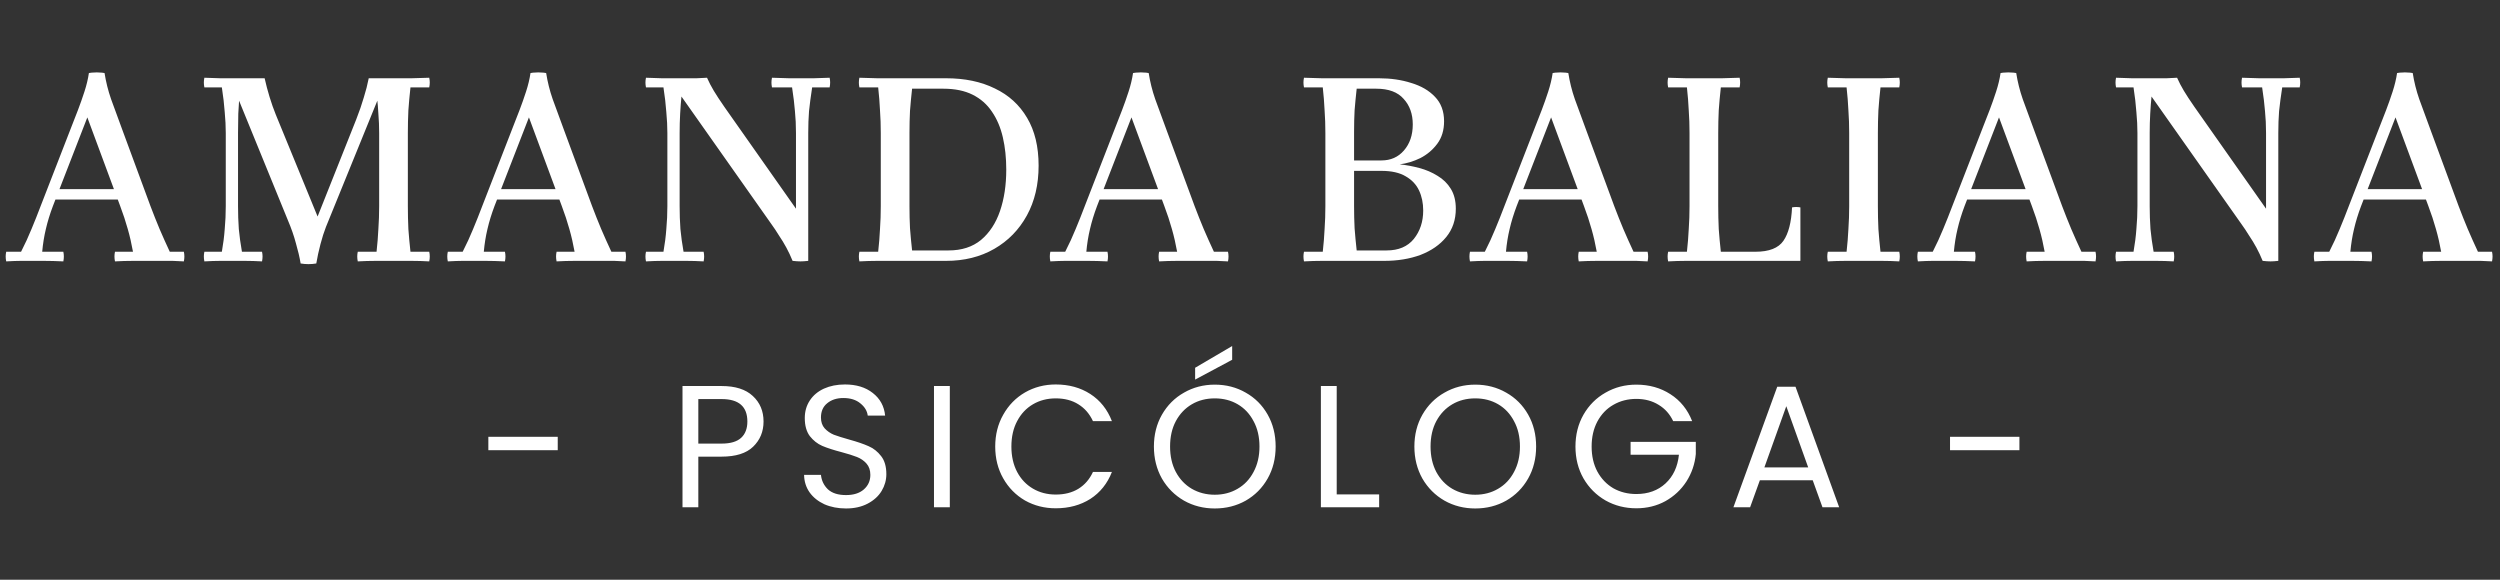 <svg width="345" height="80" viewBox="0 0 345 80" fill="none" xmlns="http://www.w3.org/2000/svg">
<rect x="0" y="0" width="345" height="80" fill="#333333" stroke="none"/>
<path d="M76.968 60.28V62.128H67.392V60.28H76.968ZM105.369 58.168C105.369 59.56 104.889 60.72 103.929 61.648C102.985 62.56 101.537 63.016 99.585 63.016H96.369V70H94.185V53.272H99.585C101.473 53.272 102.905 53.728 103.881 54.64C104.873 55.552 105.369 56.728 105.369 58.168ZM99.585 61.216C100.801 61.216 101.697 60.952 102.273 60.424C102.849 59.896 103.137 59.144 103.137 58.168C103.137 56.104 101.953 55.072 99.585 55.072H96.369V61.216H99.585ZM116.748 70.168C115.644 70.168 114.652 69.976 113.772 69.592C112.908 69.192 112.228 68.648 111.732 67.96C111.236 67.256 110.98 66.448 110.964 65.536H113.292C113.372 66.32 113.692 66.984 114.252 67.528C114.828 68.056 115.66 68.32 116.748 68.32C117.788 68.32 118.604 68.064 119.196 67.552C119.804 67.024 120.108 66.352 120.108 65.536C120.108 64.896 119.932 64.376 119.58 63.976C119.228 63.576 118.788 63.272 118.26 63.064C117.732 62.856 117.02 62.632 116.124 62.392C115.02 62.104 114.132 61.816 113.46 61.528C112.804 61.24 112.236 60.792 111.756 60.184C111.292 59.56 111.06 58.728 111.06 57.688C111.06 56.776 111.292 55.968 111.756 55.264C112.22 54.56 112.868 54.016 113.7 53.632C114.548 53.248 115.516 53.056 116.604 53.056C118.172 53.056 119.452 53.448 120.444 54.232C121.452 55.016 122.02 56.056 122.148 57.352H119.748C119.668 56.712 119.332 56.152 118.74 55.672C118.148 55.176 117.364 54.928 116.388 54.928C115.476 54.928 114.732 55.168 114.156 55.648C113.58 56.112 113.292 56.768 113.292 57.616C113.292 58.224 113.46 58.72 113.796 59.104C114.148 59.488 114.572 59.784 115.068 59.992C115.58 60.184 116.292 60.408 117.204 60.664C118.308 60.968 119.196 61.272 119.868 61.576C120.54 61.864 121.116 62.32 121.596 62.944C122.076 63.552 122.316 64.384 122.316 65.44C122.316 66.256 122.1 67.024 121.668 67.744C121.236 68.464 120.596 69.048 119.748 69.496C118.9 69.944 117.9 70.168 116.748 70.168ZM131.074 53.272V70H128.89V53.272H131.074ZM137.34 61.624C137.34 59.992 137.708 58.528 138.444 57.232C139.18 55.92 140.18 54.896 141.444 54.16C142.724 53.424 144.14 53.056 145.692 53.056C147.516 53.056 149.108 53.496 150.468 54.376C151.828 55.256 152.82 56.504 153.444 58.12H150.828C150.364 57.112 149.692 56.336 148.812 55.792C147.948 55.248 146.908 54.976 145.692 54.976C144.524 54.976 143.476 55.248 142.548 55.792C141.62 56.336 140.892 57.112 140.364 58.12C139.836 59.112 139.572 60.28 139.572 61.624C139.572 62.952 139.836 64.12 140.364 65.128C140.892 66.12 141.62 66.888 142.548 67.432C143.476 67.976 144.524 68.248 145.692 68.248C146.908 68.248 147.948 67.984 148.812 67.456C149.692 66.912 150.364 66.136 150.828 65.128H153.444C152.82 66.728 151.828 67.968 150.468 68.848C149.108 69.712 147.516 70.144 145.692 70.144C144.14 70.144 142.724 69.784 141.444 69.064C140.18 68.328 139.18 67.312 138.444 66.016C137.708 64.72 137.34 63.256 137.34 61.624ZM167.639 70.168C166.087 70.168 164.671 69.808 163.391 69.088C162.111 68.352 161.095 67.336 160.343 66.04C159.607 64.728 159.239 63.256 159.239 61.624C159.239 59.992 159.607 58.528 160.343 57.232C161.095 55.92 162.111 54.904 163.391 54.184C164.671 53.448 166.087 53.08 167.639 53.08C169.207 53.08 170.631 53.448 171.911 54.184C173.191 54.904 174.199 55.912 174.935 57.208C175.671 58.504 176.039 59.976 176.039 61.624C176.039 63.272 175.671 64.744 174.935 66.04C174.199 67.336 173.191 68.352 171.911 69.088C170.631 69.808 169.207 70.168 167.639 70.168ZM167.639 68.272C168.807 68.272 169.855 68 170.783 67.456C171.727 66.912 172.463 66.136 172.991 65.128C173.535 64.12 173.807 62.952 173.807 61.624C173.807 60.28 173.535 59.112 172.991 58.12C172.463 57.112 171.735 56.336 170.807 55.792C169.879 55.248 168.823 54.976 167.639 54.976C166.455 54.976 165.399 55.248 164.471 55.792C163.543 56.336 162.807 57.112 162.263 58.12C161.735 59.112 161.471 60.28 161.471 61.624C161.471 62.952 161.735 64.12 162.263 65.128C162.807 66.136 163.543 66.912 164.471 67.456C165.415 68 166.471 68.272 167.639 68.272ZM170.039 49.648L164.927 52.384V50.752L170.039 47.752V49.648ZM184.466 68.224H190.322V70H182.282V53.272H184.466V68.224ZM203.585 70.168C202.033 70.168 200.617 69.808 199.337 69.088C198.057 68.352 197.041 67.336 196.289 66.04C195.553 64.728 195.185 63.256 195.185 61.624C195.185 59.992 195.553 58.528 196.289 57.232C197.041 55.92 198.057 54.904 199.337 54.184C200.617 53.448 202.033 53.08 203.585 53.08C205.153 53.08 206.577 53.448 207.857 54.184C209.137 54.904 210.145 55.912 210.881 57.208C211.617 58.504 211.985 59.976 211.985 61.624C211.985 63.272 211.617 64.744 210.881 66.04C210.145 67.336 209.137 68.352 207.857 69.088C206.577 69.808 205.153 70.168 203.585 70.168ZM203.585 68.272C204.753 68.272 205.801 68 206.729 67.456C207.673 66.912 208.409 66.136 208.937 65.128C209.481 64.12 209.753 62.952 209.753 61.624C209.753 60.28 209.481 59.112 208.937 58.12C208.409 57.112 207.681 56.336 206.753 55.792C205.825 55.248 204.769 54.976 203.585 54.976C202.401 54.976 201.345 55.248 200.417 55.792C199.489 56.336 198.753 57.112 198.209 58.12C197.681 59.112 197.417 60.28 197.417 61.624C197.417 62.952 197.681 64.12 198.209 65.128C198.753 66.136 199.489 66.912 200.417 67.456C201.361 68 202.417 68.272 203.585 68.272ZM230.901 58.12C230.437 57.144 229.765 56.392 228.885 55.864C228.005 55.32 226.981 55.048 225.813 55.048C224.645 55.048 223.589 55.32 222.645 55.864C221.717 56.392 220.981 57.16 220.437 58.168C219.909 59.16 219.645 60.312 219.645 61.624C219.645 62.936 219.909 64.088 220.437 65.08C220.981 66.072 221.717 66.84 222.645 67.384C223.589 67.912 224.645 68.176 225.813 68.176C227.445 68.176 228.789 67.688 229.845 66.712C230.901 65.736 231.517 64.416 231.693 62.752H225.021V60.976H234.021V62.656C233.893 64.032 233.461 65.296 232.725 66.448C231.989 67.584 231.021 68.488 229.821 69.16C228.621 69.816 227.285 70.144 225.813 70.144C224.261 70.144 222.845 69.784 221.565 69.064C220.285 68.328 219.269 67.312 218.517 66.016C217.781 64.72 217.413 63.256 217.413 61.624C217.413 59.992 217.781 58.528 218.517 57.232C219.269 55.92 220.285 54.904 221.565 54.184C222.845 53.448 224.261 53.08 225.813 53.08C227.589 53.08 229.157 53.52 230.517 54.4C231.893 55.28 232.893 56.52 233.517 58.12H230.901ZM250.156 66.28H242.86L241.516 70H239.212L245.26 53.368H247.78L253.804 70H251.5L250.156 66.28ZM249.532 64.504L246.508 56.056L243.484 64.504H249.532ZM278.679 60.28V62.128H269.103V60.28H278.679Z" fill="white"/>
<path d="M0.856 36.072C0.76 35.616 0.76 35.172 0.856 34.74H2.908C3.46 33.66 3.94 32.616 4.348 31.608C4.78 30.576 5.2 29.52 5.608 28.44L9.928 17.316C10.168 16.692 10.444 15.984 10.756 15.192C11.068 14.376 11.368 13.524 11.656 12.636C11.944 11.748 12.148 10.896 12.268 10.08C12.508 10.032 12.748 10.008 12.988 10.008C13.228 9.984 13.468 9.984 13.708 10.008C13.948 10.008 14.188 10.032 14.428 10.08L12.052 16.2L7.3 28.44C6.892 29.52 6.568 30.576 6.328 31.608C6.088 32.616 5.92 33.66 5.824 34.74H8.74C8.836 35.172 8.836 35.616 8.74 36.072C7.756 36.024 6.868 36 6.076 36C5.308 36 4.72 36 4.312 36C3.88 36 3.4 36 2.872 36C2.368 36 1.696 36.024 0.856 36.072ZM23.428 34.74H25.372C25.468 35.172 25.468 35.616 25.372 36.072C24.82 36.048 24.304 36.024 23.824 36C23.368 36 22.912 36 22.456 36C22 36 21.496 36 20.944 36C20.128 36 19.276 36 18.388 36C17.524 36 16.684 36.024 15.868 36.072C15.772 35.616 15.772 35.172 15.868 34.74H18.352C18.16 33.66 17.92 32.616 17.632 31.608C17.344 30.576 16.996 29.52 16.588 28.44L12.052 16.2L14.428 10.08C14.62 11.304 14.92 12.504 15.328 13.68C15.76 14.832 16.288 16.272 16.912 18L20.764 28.44C21.172 29.52 21.592 30.576 22.024 31.608C22.456 32.616 22.924 33.66 23.428 34.74ZM16.768 27.54H7.408V26.1H16.768V27.54ZM41.488 36.36C41.344 35.496 41.128 34.572 40.84 33.588C40.576 32.58 40.204 31.512 39.724 30.384L32.992 13.896C32.968 14.232 32.932 14.832 32.884 15.696C32.86 16.56 32.848 17.448 32.848 18.36V28.44C32.848 29.52 32.884 30.576 32.956 31.608C33.052 32.616 33.196 33.66 33.388 34.74H36.16C36.256 35.172 36.256 35.616 36.16 36.072C35.344 36.024 34.552 36 33.784 36C33.04 36 32.44 36 31.984 36C31.552 36 31.024 36 30.4 36C29.776 36 29.044 36.024 28.204 36.072C28.108 35.616 28.108 35.172 28.204 34.74H30.616C30.808 33.66 30.94 32.616 31.012 31.608C31.108 30.576 31.156 29.52 31.156 28.44V18.36C31.156 17.448 31.108 16.488 31.012 15.48C30.94 14.448 30.808 13.308 30.616 12.06H28.204C28.108 11.604 28.108 11.16 28.204 10.728C29.044 10.752 29.776 10.776 30.4 10.8C31.024 10.8 31.552 10.8 31.984 10.8H36.52C36.712 11.664 36.94 12.528 37.204 13.392C37.468 14.256 37.756 15.072 38.068 15.84L43.828 29.88L49.156 16.488C49.588 15.384 49.936 14.376 50.2 13.464C50.488 12.552 50.716 11.664 50.884 10.8H54.304C55.144 10.8 55.972 10.8 56.788 10.8C57.604 10.776 58.42 10.752 59.236 10.728C59.332 11.16 59.332 11.604 59.236 12.06H56.644C56.524 13.14 56.428 14.196 56.356 15.228C56.308 16.236 56.284 17.28 56.284 18.36V28.44C56.284 29.52 56.308 30.576 56.356 31.608C56.428 32.616 56.524 33.66 56.644 34.74H59.236C59.332 35.172 59.332 35.616 59.236 36.072C58.42 36.024 57.604 36 56.788 36C55.972 36 55.144 36 54.304 36C53.488 36 52.672 36 51.856 36C51.04 36 50.212 36.024 49.372 36.072C49.276 35.616 49.276 35.172 49.372 34.74H51.964C52.084 33.66 52.168 32.616 52.216 31.608C52.288 30.576 52.324 29.52 52.324 28.44V18.36C52.324 17.448 52.288 16.56 52.216 15.696C52.168 14.832 52.12 14.232 52.072 13.896L44.98 31.32C44.716 31.992 44.464 32.784 44.224 33.696C43.984 34.608 43.792 35.496 43.648 36.36C42.928 36.48 42.208 36.48 41.488 36.36ZM61.797 36.072C61.701 35.616 61.701 35.172 61.797 34.74H63.849C64.401 33.66 64.881 32.616 65.289 31.608C65.721 30.576 66.141 29.52 66.549 28.44L70.869 17.316C71.109 16.692 71.385 15.984 71.697 15.192C72.009 14.376 72.309 13.524 72.597 12.636C72.885 11.748 73.089 10.896 73.209 10.08C73.449 10.032 73.689 10.008 73.929 10.008C74.169 9.984 74.409 9.984 74.649 10.008C74.889 10.008 75.129 10.032 75.369 10.08L72.993 16.2L68.241 28.44C67.833 29.52 67.509 30.576 67.269 31.608C67.029 32.616 66.861 33.66 66.765 34.74H69.681C69.777 35.172 69.777 35.616 69.681 36.072C68.697 36.024 67.809 36 67.017 36C66.249 36 65.661 36 65.253 36C64.821 36 64.341 36 63.813 36C63.309 36 62.637 36.024 61.797 36.072ZM84.369 34.74H86.313C86.409 35.172 86.409 35.616 86.313 36.072C85.761 36.048 85.245 36.024 84.765 36C84.309 36 83.853 36 83.397 36C82.941 36 82.437 36 81.885 36C81.069 36 80.217 36 79.329 36C78.465 36 77.625 36.024 76.809 36.072C76.713 35.616 76.713 35.172 76.809 34.74H79.293C79.101 33.66 78.861 32.616 78.573 31.608C78.285 30.576 77.937 29.52 77.529 28.44L72.993 16.2L75.369 10.08C75.561 11.304 75.861 12.504 76.269 13.68C76.701 14.832 77.229 16.272 77.853 18L81.705 28.44C82.113 29.52 82.533 30.576 82.965 31.608C83.397 32.616 83.865 33.66 84.369 34.74ZM77.709 27.54H68.349V26.1H77.709V27.54ZM109.377 36C109.113 35.352 108.825 34.74 108.513 34.164C108.201 33.588 107.865 33.036 107.505 32.508C107.169 31.956 106.809 31.416 106.425 30.888L94.041 13.32L92.925 10.8C93.453 10.8 93.993 10.8 94.545 10.8C95.097 10.8 95.625 10.8 96.129 10.8C96.657 10.776 97.137 10.752 97.569 10.728C97.833 11.328 98.145 11.928 98.505 12.528C98.865 13.128 99.345 13.86 99.945 14.724L109.845 28.8L111.537 36C111.105 36.048 110.745 36.072 110.457 36.072C110.169 36.072 109.809 36.048 109.377 36ZM89.145 36.072C89.049 35.616 89.049 35.172 89.145 34.74H91.557C91.749 33.66 91.881 32.616 91.953 31.608C92.049 30.576 92.097 29.52 92.097 28.44V18.36C92.097 17.448 92.049 16.488 91.953 15.48C91.881 14.448 91.749 13.308 91.557 12.06H89.145C89.049 11.604 89.049 11.16 89.145 10.728C89.985 10.752 90.717 10.776 91.341 10.8C91.965 10.8 92.493 10.8 92.925 10.8L94.041 13.32C93.969 14.04 93.909 14.832 93.861 15.696C93.813 16.56 93.789 17.448 93.789 18.36V28.44C93.789 29.52 93.825 30.576 93.897 31.608C93.993 32.616 94.137 33.66 94.329 34.74H97.101C97.197 35.172 97.197 35.616 97.101 36.072C96.285 36.024 95.493 36 94.725 36C93.981 36 93.381 36 92.925 36C92.493 36 91.965 36 91.341 36C90.717 36 89.985 36.024 89.145 36.072ZM111.537 36L109.845 28.8V18.36C109.845 17.28 109.797 16.272 109.701 15.336C109.629 14.4 109.497 13.308 109.305 12.06H106.533C106.437 11.604 106.437 11.16 106.533 10.728C107.373 10.752 108.165 10.776 108.909 10.8C109.677 10.8 110.289 10.8 110.745 10.8C111.153 10.8 111.669 10.8 112.293 10.8C112.941 10.776 113.673 10.752 114.489 10.728C114.585 11.16 114.585 11.604 114.489 12.06H112.077C111.885 13.308 111.741 14.4 111.645 15.336C111.573 16.272 111.537 17.28 111.537 18.36V36ZM123.528 10.8H130.548C133.14 10.8 135.384 11.268 137.28 12.204C139.2 13.116 140.688 14.472 141.744 16.272C142.8 18.048 143.328 20.244 143.328 22.86C143.328 25.476 142.788 27.768 141.708 29.736C140.628 31.704 139.128 33.24 137.208 34.344C135.288 35.448 133.068 36 130.548 36H123.528C122.712 36 121.896 36 121.08 36C120.264 36 119.436 36.024 118.596 36.072C118.5 35.616 118.5 35.172 118.596 34.74H121.188C121.308 33.66 121.392 32.616 121.44 31.608C121.512 30.576 121.548 29.52 121.548 28.44V18.36C121.548 17.28 121.512 16.236 121.44 15.228C121.392 14.196 121.308 13.14 121.188 12.06H118.596C118.5 11.604 118.5 11.16 118.596 10.728C119.436 10.752 120.264 10.776 121.08 10.8C121.896 10.8 122.712 10.8 123.528 10.8ZM125.868 34.56H130.908C132.708 34.56 134.196 34.08 135.372 33.12C136.548 32.136 137.424 30.804 138 29.124C138.576 27.444 138.864 25.536 138.864 23.4C138.864 21.792 138.708 20.316 138.396 18.972C138.084 17.604 137.58 16.416 136.884 15.408C136.212 14.4 135.324 13.62 134.22 13.068C133.116 12.516 131.772 12.24 130.188 12.24H125.868C125.748 13.32 125.652 14.34 125.58 15.3C125.532 16.26 125.508 17.28 125.508 18.36V28.44C125.508 29.52 125.532 30.54 125.58 31.5C125.652 32.46 125.748 33.48 125.868 34.56ZM144.947 36.072C144.851 35.616 144.851 35.172 144.947 34.74H146.999C147.551 33.66 148.031 32.616 148.439 31.608C148.871 30.576 149.291 29.52 149.699 28.44L154.019 17.316C154.259 16.692 154.535 15.984 154.847 15.192C155.159 14.376 155.459 13.524 155.747 12.636C156.035 11.748 156.239 10.896 156.359 10.08C156.599 10.032 156.839 10.008 157.079 10.008C157.319 9.984 157.559 9.984 157.799 10.008C158.039 10.008 158.279 10.032 158.519 10.08L156.143 16.2L151.391 28.44C150.983 29.52 150.659 30.576 150.419 31.608C150.179 32.616 150.011 33.66 149.915 34.74H152.831C152.927 35.172 152.927 35.616 152.831 36.072C151.847 36.024 150.959 36 150.167 36C149.399 36 148.811 36 148.403 36C147.971 36 147.491 36 146.963 36C146.459 36 145.787 36.024 144.947 36.072ZM167.519 34.74H169.463C169.559 35.172 169.559 35.616 169.463 36.072C168.911 36.048 168.395 36.024 167.915 36C167.459 36 167.003 36 166.547 36C166.091 36 165.587 36 165.035 36C164.219 36 163.367 36 162.479 36C161.615 36 160.775 36.024 159.959 36.072C159.863 35.616 159.863 35.172 159.959 34.74H162.443C162.251 33.66 162.011 32.616 161.723 31.608C161.435 30.576 161.087 29.52 160.679 28.44L156.143 16.2L158.519 10.08C158.711 11.304 159.011 12.504 159.419 13.68C159.851 14.832 160.379 16.272 161.003 18L164.855 28.44C165.263 29.52 165.683 30.576 166.115 31.608C166.547 32.616 167.015 33.66 167.519 34.74ZM160.859 27.54H151.499V26.1H160.859V27.54ZM193.162 22.68C194.074 22.776 194.974 22.944 195.862 23.184C196.774 23.424 197.614 23.784 198.382 24.264C199.15 24.72 199.762 25.32 200.218 26.064C200.674 26.808 200.902 27.72 200.902 28.8C200.902 30.336 200.458 31.644 199.57 32.724C198.706 33.78 197.53 34.596 196.042 35.172C194.554 35.724 192.874 36 191.002 36H184.882C184.066 36 183.25 36 182.434 36C181.618 36 180.79 36.024 179.95 36.072C179.854 35.616 179.854 35.172 179.95 34.74H182.542C182.662 33.66 182.746 32.616 182.794 31.608C182.866 30.576 182.902 29.52 182.902 28.44V18.36C182.902 17.28 182.866 16.236 182.794 15.228C182.746 14.196 182.662 13.14 182.542 12.06H179.95C179.854 11.604 179.854 11.16 179.95 10.728C180.79 10.752 181.618 10.776 182.434 10.8C183.25 10.8 184.066 10.8 184.882 10.8H190.282C191.914 10.8 193.402 11.016 194.746 11.448C196.114 11.856 197.206 12.492 198.022 13.356C198.862 14.22 199.282 15.348 199.282 16.74C199.282 17.964 198.97 18.996 198.346 19.836C197.722 20.676 196.942 21.336 196.006 21.816C195.07 22.272 194.122 22.56 193.162 22.68ZM187.222 34.56H191.362C192.994 34.56 194.242 34.032 195.106 32.976C195.97 31.896 196.402 30.588 196.402 29.052C196.402 28.02 196.21 27.096 195.826 26.28C195.442 25.464 194.83 24.816 193.99 24.336C193.15 23.832 192.034 23.58 190.642 23.58H184.882V22.14H190.642C191.914 22.14 192.946 21.684 193.738 20.772C194.554 19.836 194.962 18.636 194.962 17.172C194.962 15.732 194.542 14.556 193.702 13.644C192.886 12.708 191.626 12.24 189.922 12.24H187.222C187.102 13.32 187.006 14.316 186.934 15.228C186.886 16.116 186.862 17.1 186.862 18.18V28.44C186.862 29.52 186.886 30.54 186.934 31.5C187.006 32.46 187.102 33.48 187.222 34.56ZM202.855 36.072C202.759 35.616 202.759 35.172 202.855 34.74H204.907C205.459 33.66 205.939 32.616 206.347 31.608C206.779 30.576 207.199 29.52 207.607 28.44L211.927 17.316C212.167 16.692 212.443 15.984 212.755 15.192C213.067 14.376 213.367 13.524 213.655 12.636C213.943 11.748 214.147 10.896 214.267 10.08C214.507 10.032 214.747 10.008 214.987 10.008C215.227 9.984 215.467 9.984 215.707 10.008C215.947 10.008 216.187 10.032 216.427 10.08L214.051 16.2L209.299 28.44C208.891 29.52 208.567 30.576 208.327 31.608C208.087 32.616 207.919 33.66 207.823 34.74H210.739C210.835 35.172 210.835 35.616 210.739 36.072C209.755 36.024 208.867 36 208.075 36C207.307 36 206.719 36 206.311 36C205.879 36 205.399 36 204.871 36C204.367 36 203.695 36.024 202.855 36.072ZM225.427 34.74H227.371C227.467 35.172 227.467 35.616 227.371 36.072C226.819 36.048 226.303 36.024 225.823 36C225.367 36 224.911 36 224.455 36C223.999 36 223.495 36 222.943 36C222.127 36 221.275 36 220.387 36C219.523 36 218.683 36.024 217.867 36.072C217.771 35.616 217.771 35.172 217.867 34.74H220.351C220.159 33.66 219.919 32.616 219.631 31.608C219.343 30.576 218.995 29.52 218.587 28.44L214.051 16.2L216.427 10.08C216.619 11.304 216.919 12.504 217.327 13.68C217.759 14.832 218.287 16.272 218.911 18L222.763 28.44C223.171 29.52 223.591 30.576 224.023 31.608C224.455 32.616 224.923 33.66 225.427 34.74ZM218.767 27.54H209.407V26.1H218.767V27.54ZM230.203 36.072C230.107 35.616 230.107 35.172 230.203 34.74H232.795C232.915 33.66 232.999 32.616 233.047 31.608C233.119 30.576 233.155 29.52 233.155 28.44V18.36C233.155 17.28 233.119 16.236 233.047 15.228C232.999 14.196 232.915 13.14 232.795 12.06H230.203C230.107 11.604 230.107 11.16 230.203 10.728C231.043 10.752 231.871 10.776 232.687 10.8C233.503 10.8 234.319 10.8 235.135 10.8C235.975 10.8 236.803 10.8 237.619 10.8C238.435 10.776 239.251 10.752 240.067 10.728C240.163 11.16 240.163 11.604 240.067 12.06H237.475C237.355 13.14 237.259 14.196 237.187 15.228C237.139 16.236 237.115 17.28 237.115 18.36V28.44C237.115 29.52 237.139 30.576 237.187 31.608C237.259 32.616 237.355 33.66 237.475 34.74H242.263C244.135 34.74 245.419 34.236 246.115 33.228C246.811 32.22 247.207 30.684 247.303 28.62C247.687 28.548 248.071 28.548 248.455 28.62V36H235.135C234.319 36 233.503 36 232.687 36C231.871 36 231.043 36.024 230.203 36.072ZM252.236 36.072C252.14 35.616 252.14 35.172 252.236 34.74H254.828C254.948 33.66 255.032 32.616 255.08 31.608C255.152 30.576 255.188 29.52 255.188 28.44V18.36C255.188 17.28 255.152 16.236 255.08 15.228C255.032 14.196 254.948 13.14 254.828 12.06H252.236C252.14 11.604 252.14 11.16 252.236 10.728C253.076 10.752 253.904 10.776 254.72 10.8C255.536 10.8 256.352 10.8 257.168 10.8C258.008 10.8 258.836 10.8 259.652 10.8C260.468 10.776 261.284 10.752 262.1 10.728C262.196 11.16 262.196 11.604 262.1 12.06H259.508C259.388 13.14 259.292 14.196 259.22 15.228C259.172 16.236 259.148 17.28 259.148 18.36V28.44C259.148 29.52 259.172 30.576 259.22 31.608C259.292 32.616 259.388 33.66 259.508 34.74H262.1C262.196 35.172 262.196 35.616 262.1 36.072C261.284 36.024 260.468 36 259.652 36C258.836 36 258.008 36 257.168 36C256.352 36 255.536 36 254.72 36C253.904 36 253.076 36.024 252.236 36.072ZM264.666 36.072C264.57 35.616 264.57 35.172 264.666 34.74H266.718C267.27 33.66 267.75 32.616 268.158 31.608C268.59 30.576 269.01 29.52 269.418 28.44L273.738 17.316C273.978 16.692 274.254 15.984 274.566 15.192C274.878 14.376 275.178 13.524 275.466 12.636C275.754 11.748 275.958 10.896 276.078 10.08C276.318 10.032 276.558 10.008 276.798 10.008C277.038 9.984 277.278 9.984 277.518 10.008C277.758 10.008 277.998 10.032 278.238 10.08L275.862 16.2L271.11 28.44C270.702 29.52 270.378 30.576 270.138 31.608C269.898 32.616 269.73 33.66 269.634 34.74H272.55C272.646 35.172 272.646 35.616 272.55 36.072C271.566 36.024 270.678 36 269.886 36C269.118 36 268.53 36 268.122 36C267.69 36 267.21 36 266.682 36C266.178 36 265.506 36.024 264.666 36.072ZM287.238 34.74H289.182C289.278 35.172 289.278 35.616 289.182 36.072C288.63 36.048 288.114 36.024 287.634 36C287.178 36 286.722 36 286.266 36C285.81 36 285.306 36 284.754 36C283.938 36 283.086 36 282.198 36C281.334 36 280.494 36.024 279.678 36.072C279.582 35.616 279.582 35.172 279.678 34.74H282.162C281.97 33.66 281.73 32.616 281.442 31.608C281.154 30.576 280.806 29.52 280.398 28.44L275.862 16.2L278.238 10.08C278.43 11.304 278.73 12.504 279.138 13.68C279.57 14.832 280.098 16.272 280.722 18L284.574 28.44C284.982 29.52 285.402 30.576 285.834 31.608C286.266 32.616 286.734 33.66 287.238 34.74ZM280.578 27.54H271.218V26.1H280.578V27.54ZM312.246 36C311.982 35.352 311.694 34.74 311.382 34.164C311.07 33.588 310.734 33.036 310.374 32.508C310.038 31.956 309.678 31.416 309.294 30.888L296.91 13.32L295.794 10.8C296.322 10.8 296.862 10.8 297.414 10.8C297.966 10.8 298.494 10.8 298.998 10.8C299.526 10.776 300.006 10.752 300.438 10.728C300.702 11.328 301.014 11.928 301.374 12.528C301.734 13.128 302.214 13.86 302.814 14.724L312.714 28.8L314.406 36C313.974 36.048 313.614 36.072 313.326 36.072C313.038 36.072 312.678 36.048 312.246 36ZM292.014 36.072C291.918 35.616 291.918 35.172 292.014 34.74H294.426C294.618 33.66 294.75 32.616 294.822 31.608C294.918 30.576 294.966 29.52 294.966 28.44V18.36C294.966 17.448 294.918 16.488 294.822 15.48C294.75 14.448 294.618 13.308 294.426 12.06H292.014C291.918 11.604 291.918 11.16 292.014 10.728C292.854 10.752 293.586 10.776 294.21 10.8C294.834 10.8 295.362 10.8 295.794 10.8L296.91 13.32C296.838 14.04 296.778 14.832 296.73 15.696C296.682 16.56 296.658 17.448 296.658 18.36V28.44C296.658 29.52 296.694 30.576 296.766 31.608C296.862 32.616 297.006 33.66 297.198 34.74H299.97C300.066 35.172 300.066 35.616 299.97 36.072C299.154 36.024 298.362 36 297.594 36C296.85 36 296.25 36 295.794 36C295.362 36 294.834 36 294.21 36C293.586 36 292.854 36.024 292.014 36.072ZM314.406 36L312.714 28.8V18.36C312.714 17.28 312.666 16.272 312.57 15.336C312.498 14.4 312.366 13.308 312.174 12.06H309.402C309.306 11.604 309.306 11.16 309.402 10.728C310.242 10.752 311.034 10.776 311.778 10.8C312.546 10.8 313.158 10.8 313.614 10.8C314.022 10.8 314.538 10.8 315.162 10.8C315.81 10.776 316.542 10.752 317.358 10.728C317.454 11.16 317.454 11.604 317.358 12.06H314.946C314.754 13.308 314.61 14.4 314.514 15.336C314.442 16.272 314.406 17.28 314.406 18.36V36ZM319.384 36.072C319.288 35.616 319.288 35.172 319.384 34.74H321.436C321.988 33.66 322.468 32.616 322.876 31.608C323.308 30.576 323.728 29.52 324.136 28.44L328.456 17.316C328.696 16.692 328.972 15.984 329.284 15.192C329.596 14.376 329.896 13.524 330.184 12.636C330.472 11.748 330.676 10.896 330.796 10.08C331.036 10.032 331.276 10.008 331.516 10.008C331.756 9.984 331.996 9.984 332.236 10.008C332.476 10.008 332.716 10.032 332.956 10.08L330.58 16.2L325.828 28.44C325.42 29.52 325.096 30.576 324.856 31.608C324.616 32.616 324.448 33.66 324.352 34.74H327.268C327.364 35.172 327.364 35.616 327.268 36.072C326.284 36.024 325.396 36 324.604 36C323.836 36 323.248 36 322.84 36C322.408 36 321.928 36 321.4 36C320.896 36 320.224 36.024 319.384 36.072ZM341.956 34.74H343.9C343.996 35.172 343.996 35.616 343.9 36.072C343.348 36.048 342.832 36.024 342.352 36C341.896 36 341.44 36 340.984 36C340.528 36 340.024 36 339.472 36C338.656 36 337.804 36 336.916 36C336.052 36 335.212 36.024 334.396 36.072C334.3 35.616 334.3 35.172 334.396 34.74H336.88C336.688 33.66 336.448 32.616 336.16 31.608C335.872 30.576 335.524 29.52 335.116 28.44L330.58 16.2L332.956 10.08C333.148 11.304 333.448 12.504 333.856 13.68C334.288 14.832 334.816 16.272 335.44 18L339.292 28.44C339.7 29.52 340.12 30.576 340.552 31.608C340.984 32.616 341.452 33.66 341.956 34.74ZM335.296 27.54H325.936V26.1H335.296V27.54Z" fill="white"/>
</svg>
